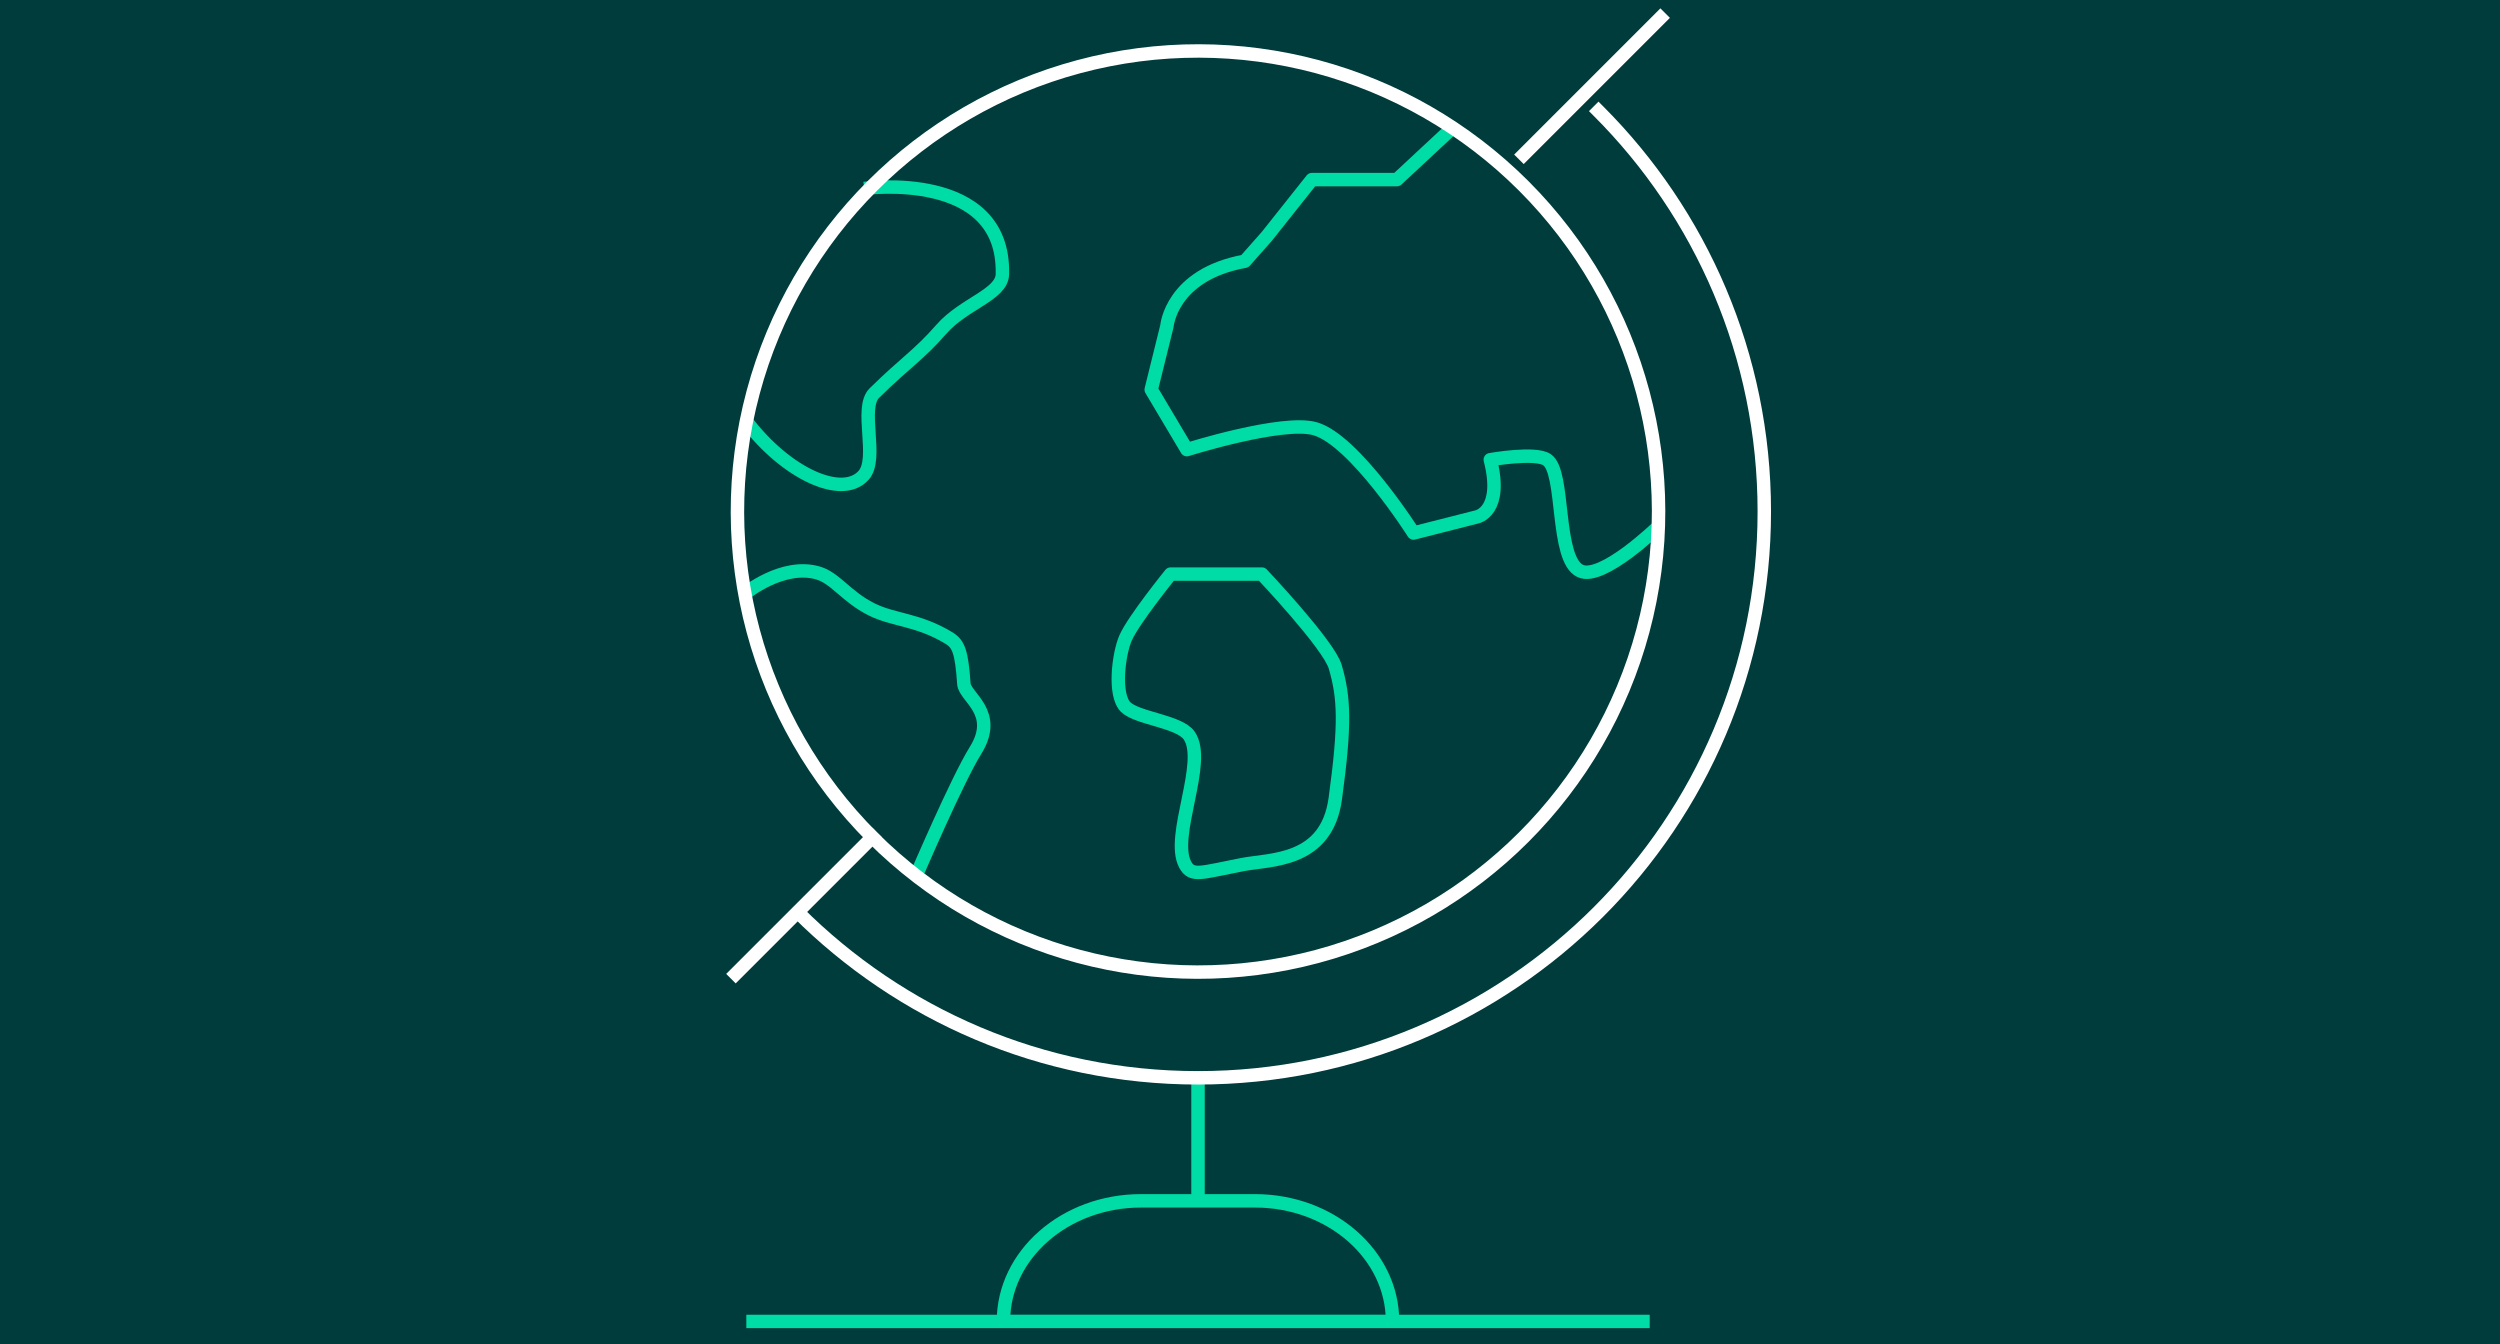<?xml version="1.0" encoding="UTF-8"?>
<svg id="Layer_1" data-name="Layer 1" xmlns="http://www.w3.org/2000/svg" viewBox="0 0 930 500">
  <defs>
    <style>
      .cls-1 {
        stroke-linecap: square;
      }

      .cls-1, .cls-2 {
        stroke: #fff;
      }

      .cls-1, .cls-2, .cls-3 {
        fill: none;
        stroke-linejoin: round;
      }

      .cls-1, .cls-3 {
        stroke-width: 5px;
      }

      .cls-2 {
        stroke-width: 5px;
      }

      .cls-4 {
        fill: #003c3c;
        stroke-width: 0px;
      }

      .cls-3 {
        stroke: #00dca5;
      }
    </style>
  </defs>
  <rect class="cls-4" x="0" width="930" height="500"/>
  <g id="Icon">
    <g>
      <path class="cls-3" d="M613.69,491.57h-336.06M445.66,400.96v45.77M616.99,195.8s-21.04,20.47-29.15,16.59c-9.35-4.47-5.54-36.81-12.36-41.38-4.38-2.96-21.09,0-21.09,0,4.95,19.29-4.95,21.27-4.95,21.27l-23.59,6s-21.93-34.53-36.59-38.77c-12.06-3.49-47.74,7.75-47.74,7.75l-13.27-22.32,5.83-23.57s1.55-19.22,28.99-24.19l8.21-9.28,16.75-21.09h31.62l21.43-19.95M418.74,237.25c-2.6,5.9-4.56,21.2,0,25.76,4.24,4.24,19.9,5.29,23.62,10.58,6.89,9.83-7.14,37.45-1.48,48.03,2.51,4.7,5.84,2.99,21.31,0,10.39-2,31.28-.77,34.53-24.5,3.85-28.08,3.3-37.66,0-49.03-2.37-8.23-27.29-34.53-27.29-34.53h-33.97s-13.79,17.03-16.71,23.68h0ZM277.04,220.9s14.02-11.58,27.26-7.75c6.45,1.87,10.53,8.82,19.83,13.49,8.28,4.17,17.3,3.69,28.84,10.69,3.58,2.17,4.76,4.97,5.59,17.07.34,4.95,13.11,10.67,4.31,24.8-6.82,10.94-22.07,46.57-22.07,46.57M321.51,70.1s52.38-7.22,51.38,31.94c-.2,7.64-14.32,10.85-22.73,20.47-8.39,9.6-13.27,12.27-24.89,23.71-5.68,5.59,1.62,24.19-3.97,30.55-7.95,9.01-28.84-.53-43.68-20.08M518.01,491.55h-144.73c0-24.76,22.91-44.84,51.18-44.84h42.38c28.27,0,51.18,20.08,51.18,44.84h-.02Z"/>
      <circle class="cls-2" cx="445.66" cy="190.3" r="171.33" transform="translate(-4.03 370.86) rotate(-45)"/>
      <path class="cls-1" d="M617.67,6.64l-50.86,50.86M324.52,311.45l-50.84,50.84M594.63,41.34c38.12,38.12,61.69,90.79,61.69,148.95,0,116.35-94.31,210.66-210.66,210.66-58.17,0-110.83-23.59-148.95-61.69"/>
    </g>
  </g>
</svg>